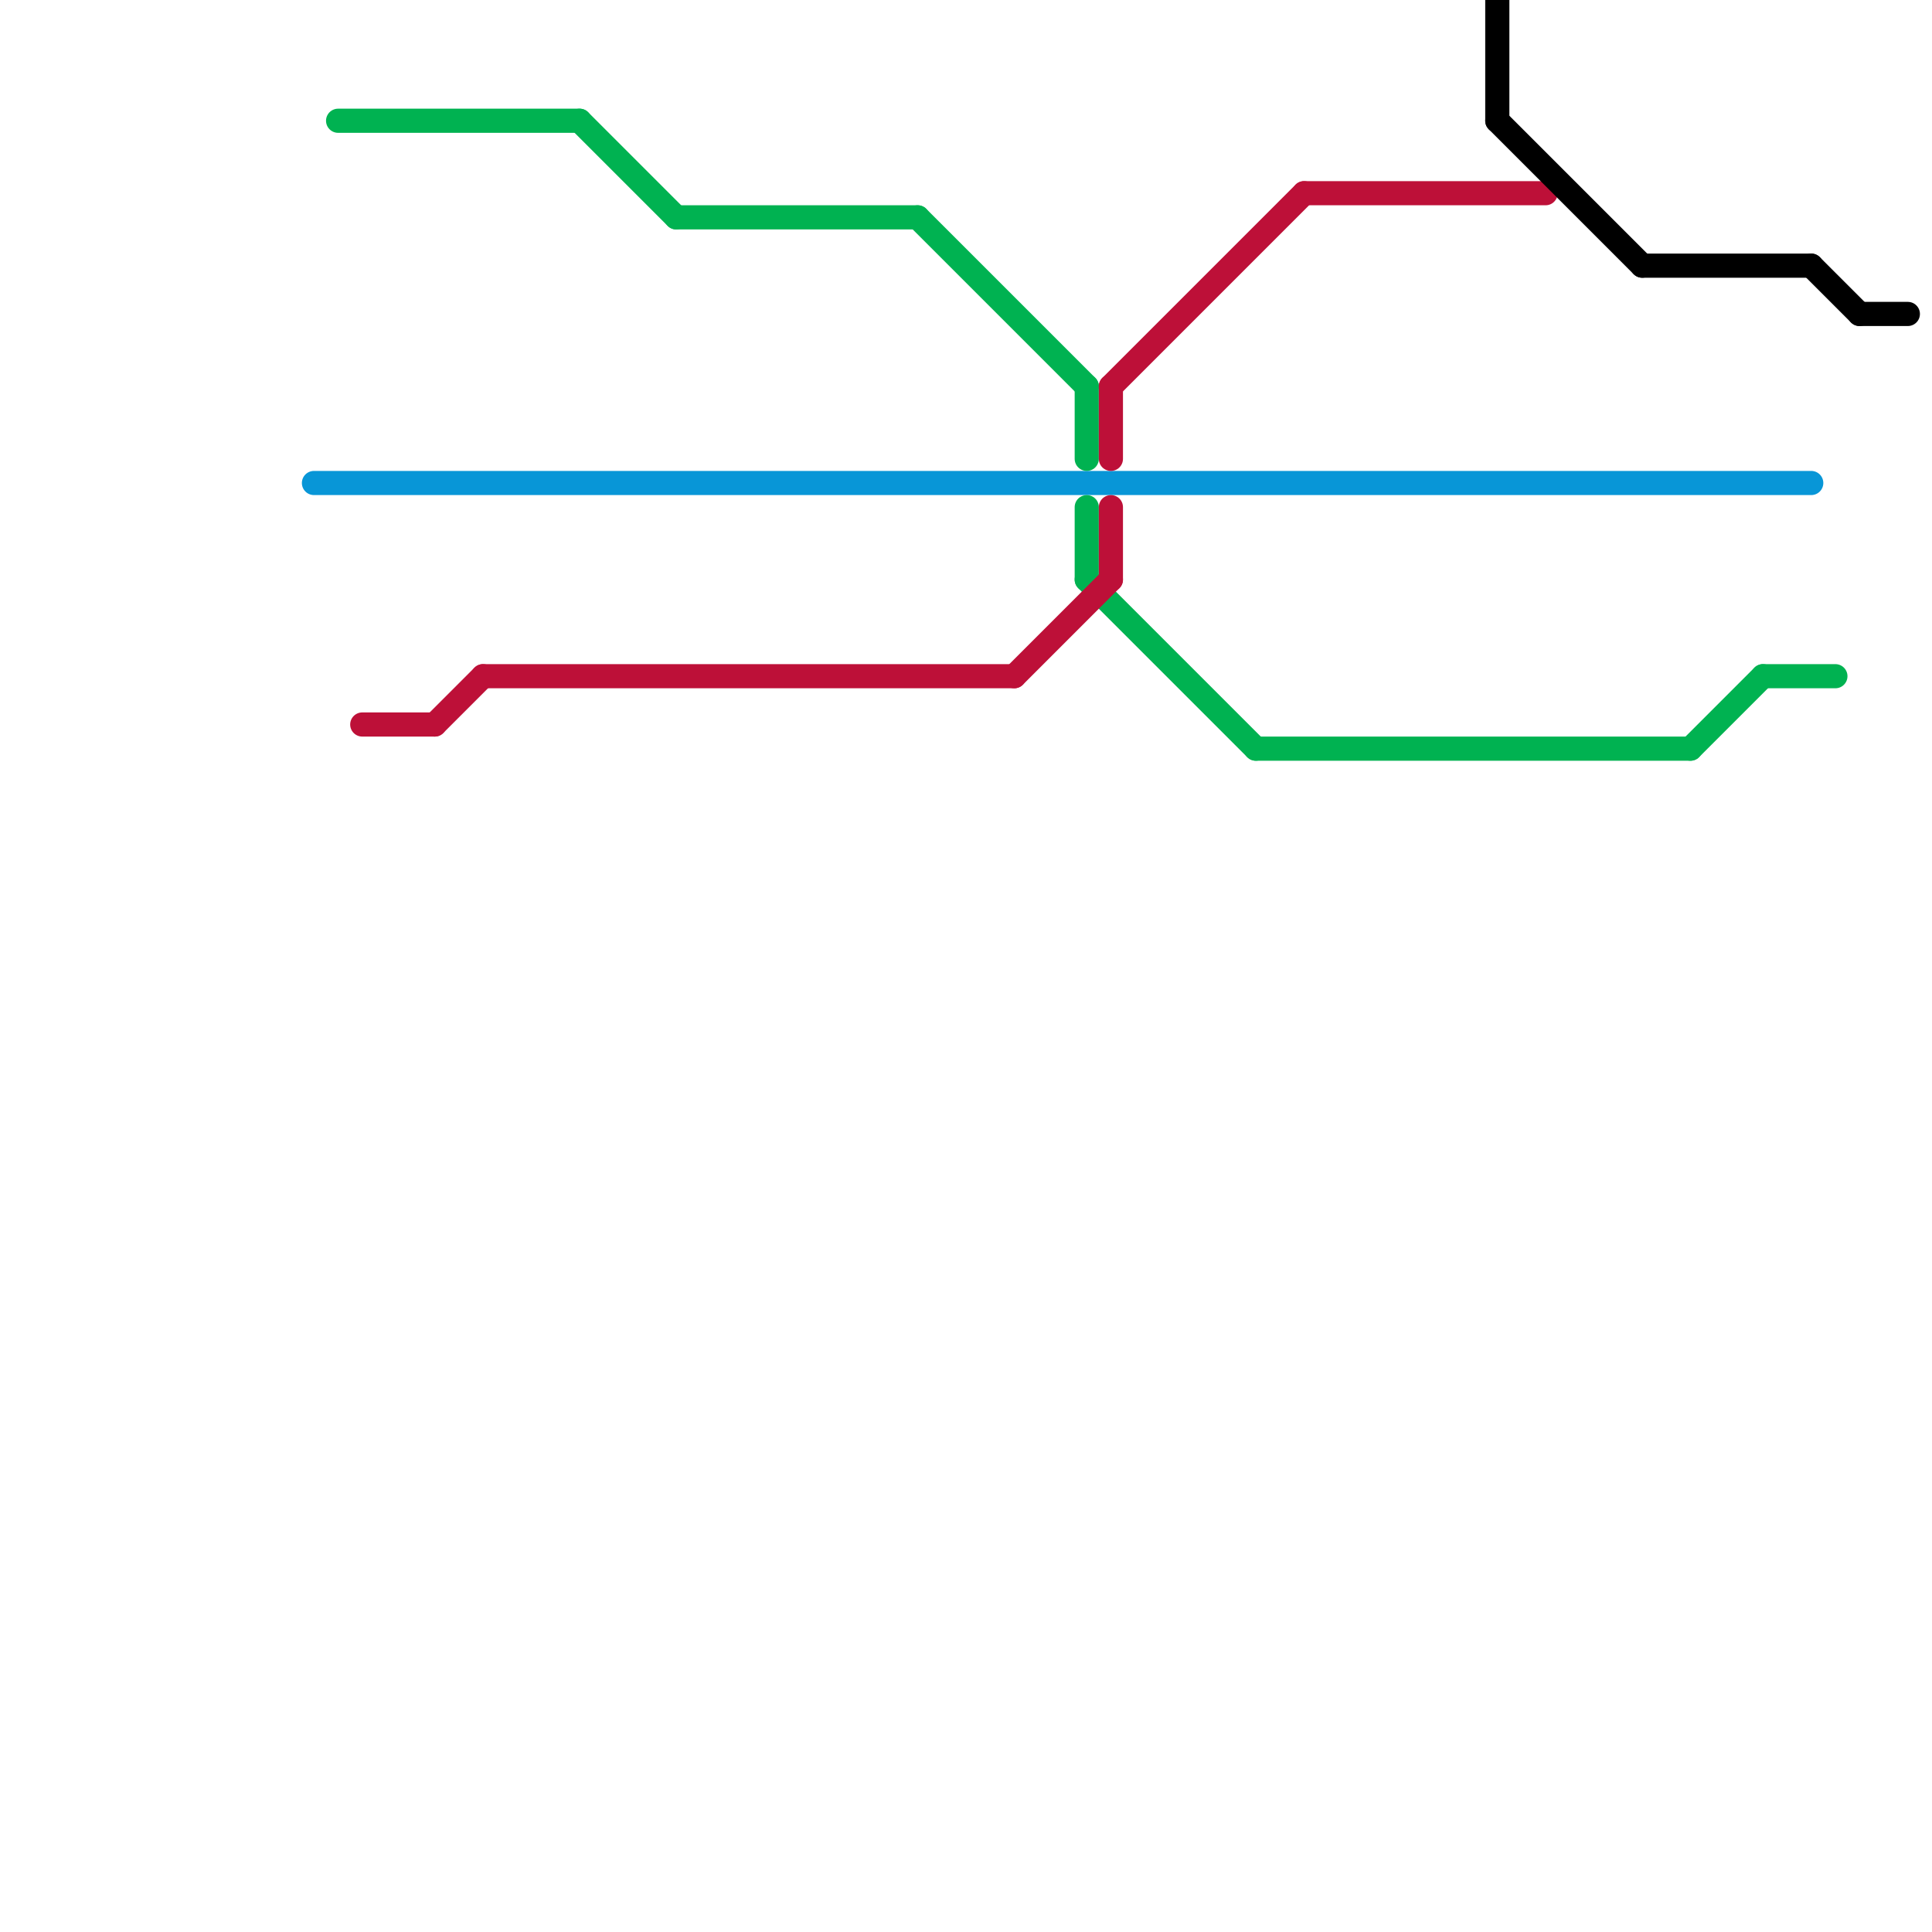 
<svg version="1.1" xmlns="http://www.w3.org/2000/svg" viewBox="0 0 80 80">
<style>text { font: 1px Helvetica; font-weight: 600; white-space: pre; dominant-baseline: central; } line { stroke-width: 1; fill: none; stroke-linecap: round; stroke-linejoin: round; } .c0 { stroke: #0896d7 } .c1 { stroke: #00b251 } .c2 { stroke: #bd1038 } .c3 { stroke: #000000 }</style><defs><g id="wm-xf"><circle r="1.2" fill="#000"/><circle r="0.9" fill="#fff"/><circle r="0.6" fill="#000"/><circle r="0.3" fill="#fff"/></g><g id="wm"><circle r="0.6" fill="#000"/><circle r="0.3" fill="#fff"/></g></defs><line class="c0" x1="13" y1="20" x2="75" y2="20"/><line class="c1" x1="45" y1="24" x2="52" y2="31"/><line class="c1" x1="45" y1="16" x2="45" y2="19"/><line class="c1" x1="45" y1="21" x2="45" y2="24"/><line class="c1" x1="24" y1="5" x2="28" y2="9"/><line class="c1" x1="70" y1="31" x2="73" y2="28"/><line class="c1" x1="38" y1="9" x2="45" y2="16"/><line class="c1" x1="52" y1="31" x2="70" y2="31"/><line class="c1" x1="73" y1="28" x2="76" y2="28"/><line class="c1" x1="14" y1="5" x2="24" y2="5"/><line class="c1" x1="28" y1="9" x2="38" y2="9"/><line class="c2" x1="46" y1="16" x2="54" y2="8"/><line class="c2" x1="20" y1="28" x2="42" y2="28"/><line class="c2" x1="42" y1="28" x2="46" y2="24"/><line class="c2" x1="54" y1="8" x2="64" y2="8"/><line class="c2" x1="46" y1="16" x2="46" y2="19"/><line class="c2" x1="15" y1="30" x2="18" y2="30"/><line class="c2" x1="46" y1="21" x2="46" y2="24"/><line class="c2" x1="18" y1="30" x2="20" y2="28"/><line class="c3" x1="62" y1="0" x2="62" y2="5"/><line class="c3" x1="62" y1="5" x2="68" y2="11"/><line class="c3" x1="68" y1="11" x2="75" y2="11"/><line class="c3" x1="75" y1="11" x2="77" y2="13"/><line class="c3" x1="77" y1="13" x2="79" y2="13"/>
</svg>
